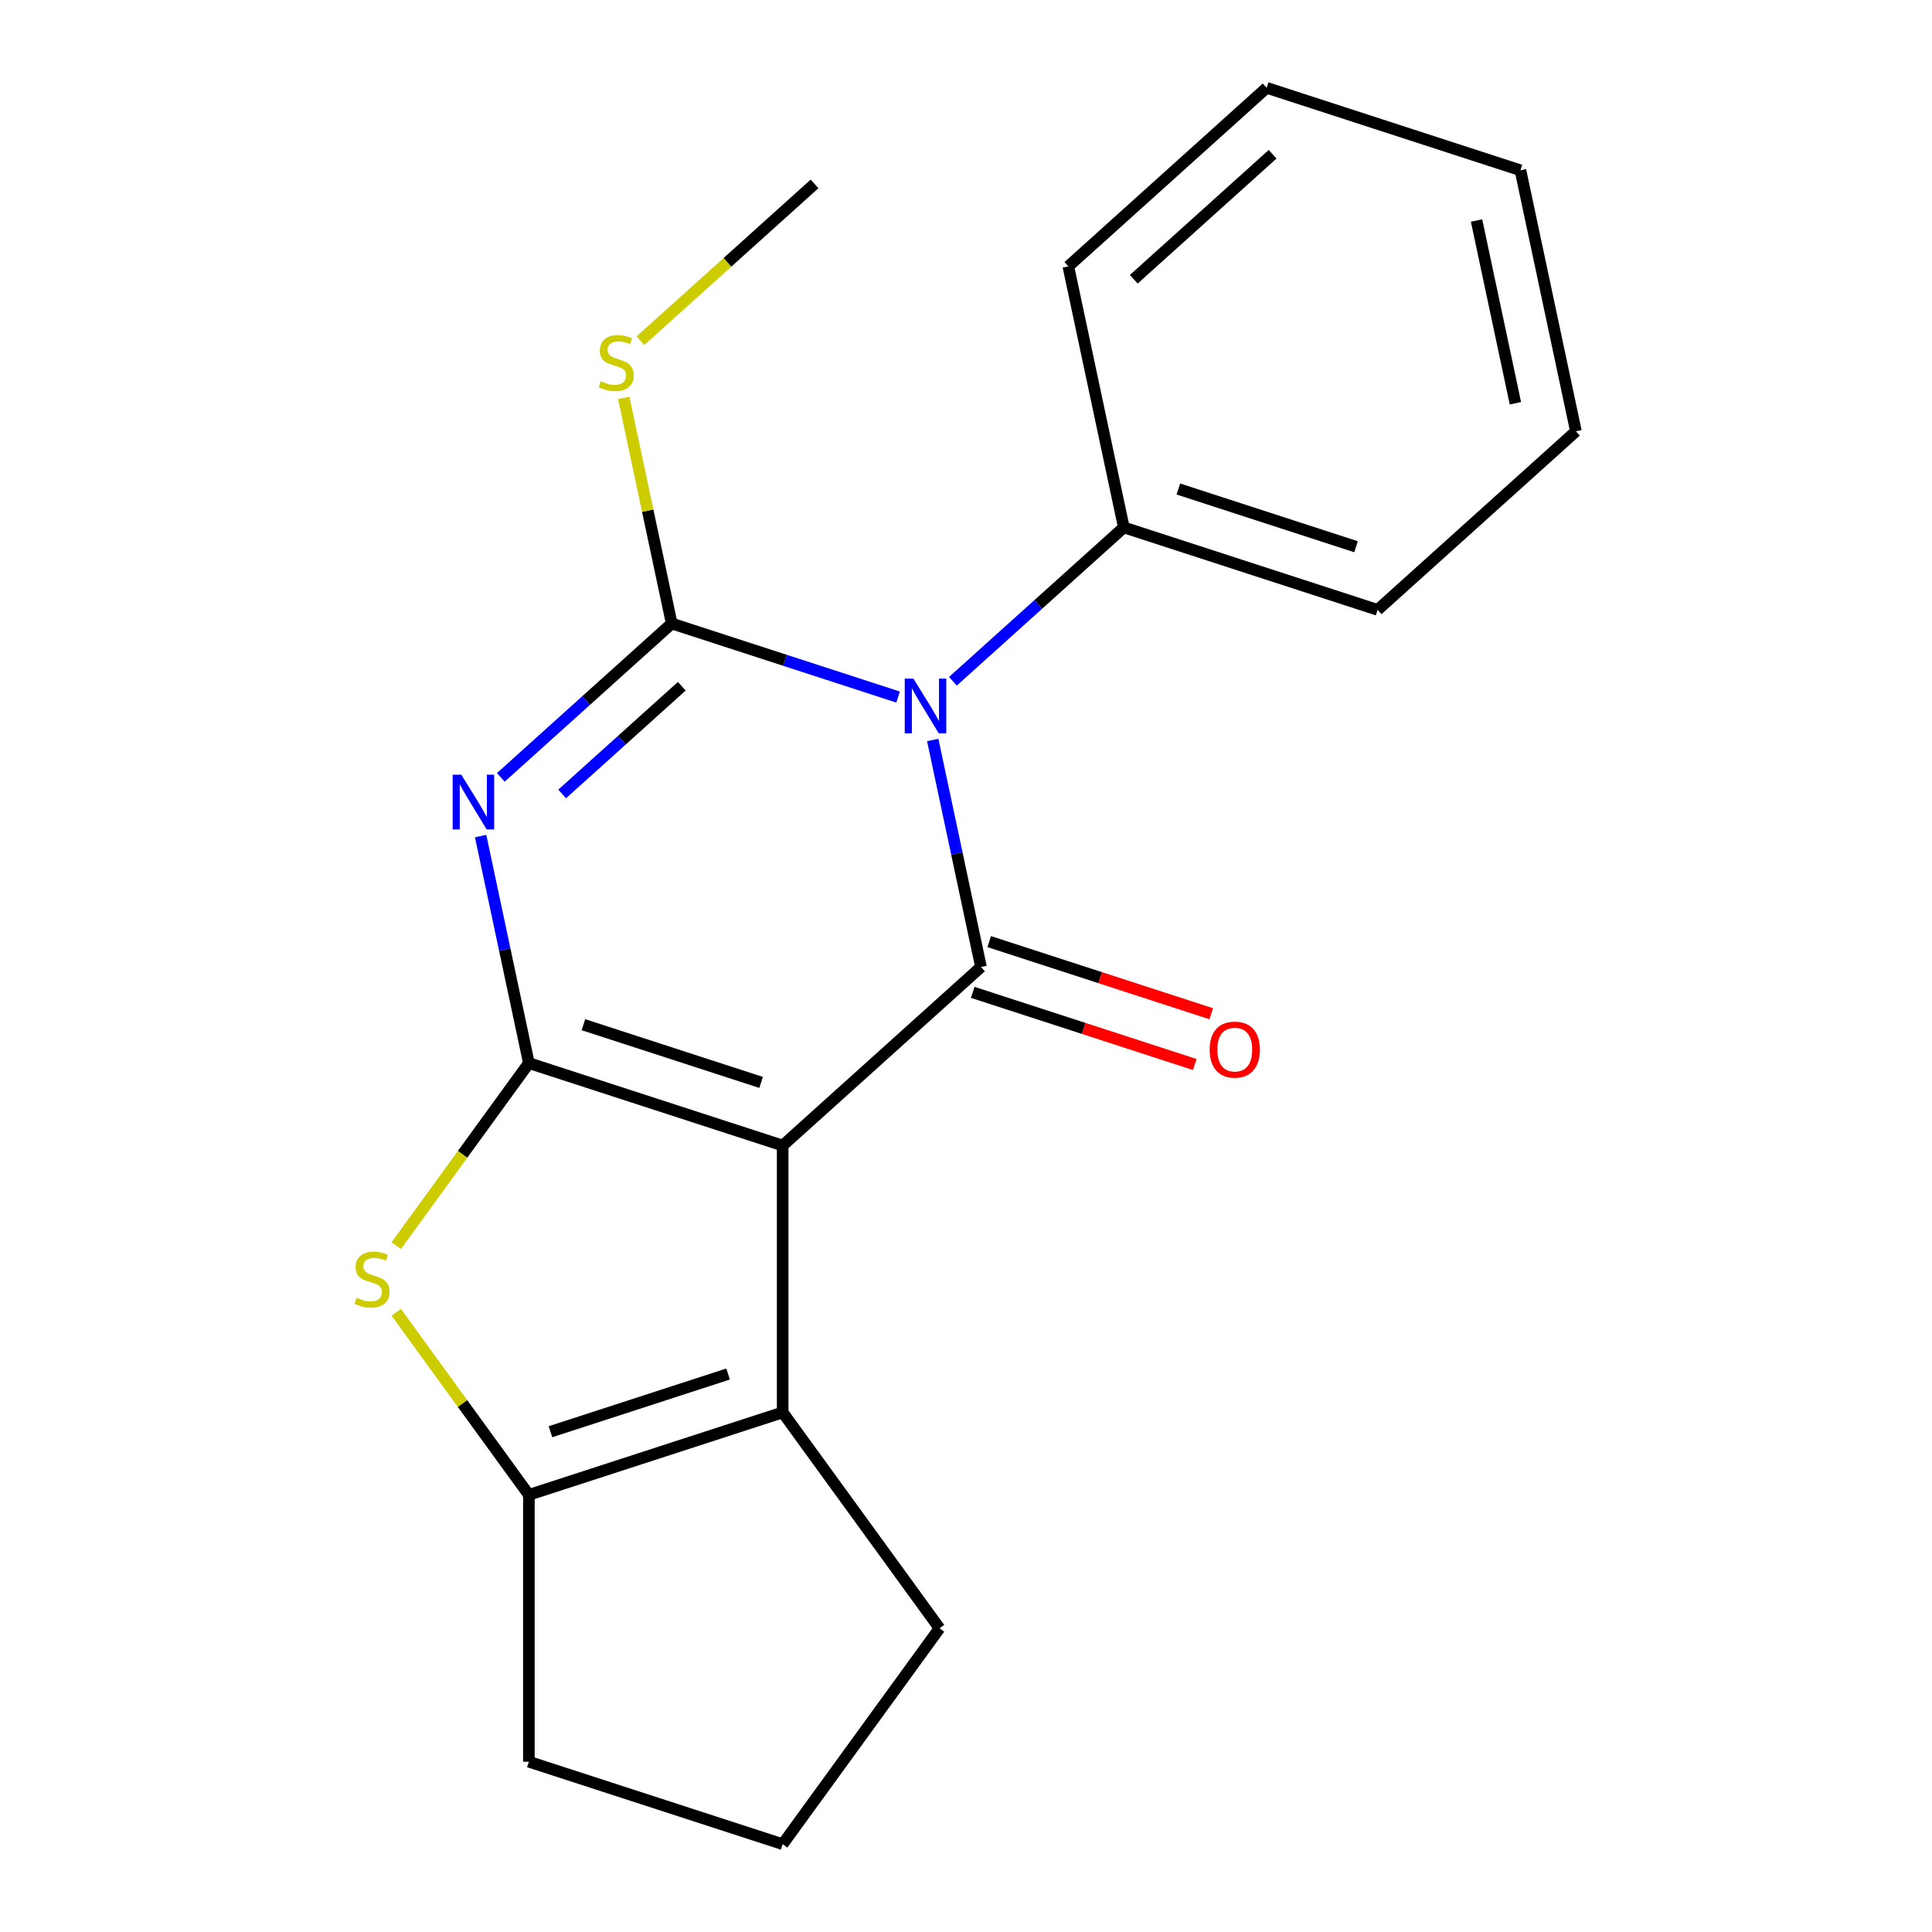 <?xml version='1.0' encoding='iso-8859-1'?>
<svg version='1.1' baseProfile='full'
              xmlns='http://www.w3.org/2000/svg'
                      xmlns:rdkit='http://www.rdkit.org/xml'
                      xmlns:xlink='http://www.w3.org/1999/xlink'
                  xml:space='preserve'
width='1000px' height='1000px' viewBox='0 0 1000 1000'>
<!-- END OF HEADER -->
<rect style='opacity:1.0;fill:#FFFFFF;stroke:none' width='1000' height='1000' x='0' y='0'> </rect>
<path class='bond-0' d='M 405.111,592.933 L 273.747,550.251' style='fill:none;fill-rule:evenodd;stroke:#000000;stroke-width:6px;stroke-linecap:butt;stroke-linejoin:miter;stroke-opacity:1' />
<path class='bond-0' d='M 393.943,560.258 L 301.988,530.38' style='fill:none;fill-rule:evenodd;stroke:#000000;stroke-width:6px;stroke-linecap:butt;stroke-linejoin:miter;stroke-opacity:1' />
<path class='bond-4' d='M 405.111,592.933 L 507.757,500.51' style='fill:none;fill-rule:evenodd;stroke:#000000;stroke-width:6px;stroke-linecap:butt;stroke-linejoin:miter;stroke-opacity:1' />
<path class='bond-6' d='M 405.111,592.933 L 405.111,731.057' style='fill:none;fill-rule:evenodd;stroke:#000000;stroke-width:6px;stroke-linecap:butt;stroke-linejoin:miter;stroke-opacity:1' />
<path class='bond-2' d='M 273.747,550.251 L 261.261,491.505' style='fill:none;fill-rule:evenodd;stroke:#000000;stroke-width:6px;stroke-linecap:butt;stroke-linejoin:miter;stroke-opacity:1' />
<path class='bond-2' d='M 261.261,491.505 L 248.774,432.759' style='fill:none;fill-rule:evenodd;stroke:#0000FF;stroke-width:6px;stroke-linecap:butt;stroke-linejoin:miter;stroke-opacity:1' />
<path class='bond-5' d='M 273.747,550.251 L 239.42,597.498' style='fill:none;fill-rule:evenodd;stroke:#000000;stroke-width:6px;stroke-linecap:butt;stroke-linejoin:miter;stroke-opacity:1' />
<path class='bond-5' d='M 239.42,597.498 L 205.094,644.745' style='fill:none;fill-rule:evenodd;stroke:#CCCC00;stroke-width:6px;stroke-linecap:butt;stroke-linejoin:miter;stroke-opacity:1' />
<path class='bond-1' d='M 482.783,383.018 L 495.27,441.764' style='fill:none;fill-rule:evenodd;stroke:#0000FF;stroke-width:6px;stroke-linecap:butt;stroke-linejoin:miter;stroke-opacity:1' />
<path class='bond-1' d='M 495.27,441.764 L 507.757,500.51' style='fill:none;fill-rule:evenodd;stroke:#000000;stroke-width:6px;stroke-linecap:butt;stroke-linejoin:miter;stroke-opacity:1' />
<path class='bond-3' d='M 464.846,360.794 L 406.261,341.758' style='fill:none;fill-rule:evenodd;stroke:#0000FF;stroke-width:6px;stroke-linecap:butt;stroke-linejoin:miter;stroke-opacity:1' />
<path class='bond-3' d='M 406.261,341.758 L 347.676,322.723' style='fill:none;fill-rule:evenodd;stroke:#000000;stroke-width:6px;stroke-linecap:butt;stroke-linejoin:miter;stroke-opacity:1' />
<path class='bond-8' d='M 493.232,352.626 L 537.459,312.804' style='fill:none;fill-rule:evenodd;stroke:#0000FF;stroke-width:6px;stroke-linecap:butt;stroke-linejoin:miter;stroke-opacity:1' />
<path class='bond-8' d='M 537.459,312.804 L 581.685,272.983' style='fill:none;fill-rule:evenodd;stroke:#000000;stroke-width:6px;stroke-linecap:butt;stroke-linejoin:miter;stroke-opacity:1' />
<path class='bond-22' d='M 259.223,402.366 L 303.449,362.544' style='fill:none;fill-rule:evenodd;stroke:#0000FF;stroke-width:6px;stroke-linecap:butt;stroke-linejoin:miter;stroke-opacity:1' />
<path class='bond-22' d='M 303.449,362.544 L 347.676,322.723' style='fill:none;fill-rule:evenodd;stroke:#000000;stroke-width:6px;stroke-linecap:butt;stroke-linejoin:miter;stroke-opacity:1' />
<path class='bond-22' d='M 290.975,410.949 L 321.934,383.073' style='fill:none;fill-rule:evenodd;stroke:#0000FF;stroke-width:6px;stroke-linecap:butt;stroke-linejoin:miter;stroke-opacity:1' />
<path class='bond-22' d='M 321.934,383.073 L 352.892,355.198' style='fill:none;fill-rule:evenodd;stroke:#000000;stroke-width:6px;stroke-linecap:butt;stroke-linejoin:miter;stroke-opacity:1' />
<path class='bond-10' d='M 347.676,322.723 L 335.265,264.337' style='fill:none;fill-rule:evenodd;stroke:#000000;stroke-width:6px;stroke-linecap:butt;stroke-linejoin:miter;stroke-opacity:1' />
<path class='bond-10' d='M 335.265,264.337 L 322.855,205.951' style='fill:none;fill-rule:evenodd;stroke:#CCCC00;stroke-width:6px;stroke-linecap:butt;stroke-linejoin:miter;stroke-opacity:1' />
<path class='bond-9' d='M 503.488,513.647 L 560.943,532.315' style='fill:none;fill-rule:evenodd;stroke:#000000;stroke-width:6px;stroke-linecap:butt;stroke-linejoin:miter;stroke-opacity:1' />
<path class='bond-9' d='M 560.943,532.315 L 618.399,550.983' style='fill:none;fill-rule:evenodd;stroke:#FF0000;stroke-width:6px;stroke-linecap:butt;stroke-linejoin:miter;stroke-opacity:1' />
<path class='bond-9' d='M 512.025,487.374 L 569.48,506.042' style='fill:none;fill-rule:evenodd;stroke:#000000;stroke-width:6px;stroke-linecap:butt;stroke-linejoin:miter;stroke-opacity:1' />
<path class='bond-9' d='M 569.48,506.042 L 626.935,524.711' style='fill:none;fill-rule:evenodd;stroke:#FF0000;stroke-width:6px;stroke-linecap:butt;stroke-linejoin:miter;stroke-opacity:1' />
<path class='bond-20' d='M 205.094,679.245 L 239.42,726.492' style='fill:none;fill-rule:evenodd;stroke:#CCCC00;stroke-width:6px;stroke-linecap:butt;stroke-linejoin:miter;stroke-opacity:1' />
<path class='bond-20' d='M 239.42,726.492 L 273.747,773.739' style='fill:none;fill-rule:evenodd;stroke:#000000;stroke-width:6px;stroke-linecap:butt;stroke-linejoin:miter;stroke-opacity:1' />
<path class='bond-7' d='M 405.111,731.057 L 273.747,773.739' style='fill:none;fill-rule:evenodd;stroke:#000000;stroke-width:6px;stroke-linecap:butt;stroke-linejoin:miter;stroke-opacity:1' />
<path class='bond-7' d='M 376.87,711.187 L 284.915,741.064' style='fill:none;fill-rule:evenodd;stroke:#000000;stroke-width:6px;stroke-linecap:butt;stroke-linejoin:miter;stroke-opacity:1' />
<path class='bond-11' d='M 405.111,731.057 L 486.298,842.801' style='fill:none;fill-rule:evenodd;stroke:#000000;stroke-width:6px;stroke-linecap:butt;stroke-linejoin:miter;stroke-opacity:1' />
<path class='bond-12' d='M 273.747,773.739 L 273.747,911.863' style='fill:none;fill-rule:evenodd;stroke:#000000;stroke-width:6px;stroke-linecap:butt;stroke-linejoin:miter;stroke-opacity:1' />
<path class='bond-14' d='M 581.685,272.983 L 713.048,315.665' style='fill:none;fill-rule:evenodd;stroke:#000000;stroke-width:6px;stroke-linecap:butt;stroke-linejoin:miter;stroke-opacity:1' />
<path class='bond-14' d='M 609.926,253.112 L 701.88,282.99' style='fill:none;fill-rule:evenodd;stroke:#000000;stroke-width:6px;stroke-linecap:butt;stroke-linejoin:miter;stroke-opacity:1' />
<path class='bond-15' d='M 581.685,272.983 L 552.967,137.877' style='fill:none;fill-rule:evenodd;stroke:#000000;stroke-width:6px;stroke-linecap:butt;stroke-linejoin:miter;stroke-opacity:1' />
<path class='bond-16' d='M 331.491,176.333 L 376.548,135.764' style='fill:none;fill-rule:evenodd;stroke:#CCCC00;stroke-width:6px;stroke-linecap:butt;stroke-linejoin:miter;stroke-opacity:1' />
<path class='bond-16' d='M 376.548,135.764 L 421.604,95.195' style='fill:none;fill-rule:evenodd;stroke:#000000;stroke-width:6px;stroke-linecap:butt;stroke-linejoin:miter;stroke-opacity:1' />
<path class='bond-13' d='M 486.298,842.801 L 405.111,954.545' style='fill:none;fill-rule:evenodd;stroke:#000000;stroke-width:6px;stroke-linecap:butt;stroke-linejoin:miter;stroke-opacity:1' />
<path class='bond-21' d='M 273.747,911.863 L 405.111,954.545' style='fill:none;fill-rule:evenodd;stroke:#000000;stroke-width:6px;stroke-linecap:butt;stroke-linejoin:miter;stroke-opacity:1' />
<path class='bond-17' d='M 713.048,315.665 L 815.694,223.242' style='fill:none;fill-rule:evenodd;stroke:#000000;stroke-width:6px;stroke-linecap:butt;stroke-linejoin:miter;stroke-opacity:1' />
<path class='bond-18' d='M 552.967,137.877 L 655.613,45.455' style='fill:none;fill-rule:evenodd;stroke:#000000;stroke-width:6px;stroke-linecap:butt;stroke-linejoin:miter;stroke-opacity:1' />
<path class='bond-18' d='M 586.849,144.543 L 658.701,79.847' style='fill:none;fill-rule:evenodd;stroke:#000000;stroke-width:6px;stroke-linecap:butt;stroke-linejoin:miter;stroke-opacity:1' />
<path class='bond-23' d='M 815.694,223.242 L 786.977,88.137' style='fill:none;fill-rule:evenodd;stroke:#000000;stroke-width:6px;stroke-linecap:butt;stroke-linejoin:miter;stroke-opacity:1' />
<path class='bond-23' d='M 784.365,208.72 L 764.263,114.146' style='fill:none;fill-rule:evenodd;stroke:#000000;stroke-width:6px;stroke-linecap:butt;stroke-linejoin:miter;stroke-opacity:1' />
<path class='bond-19' d='M 655.613,45.455 L 786.977,88.137' style='fill:none;fill-rule:evenodd;stroke:#000000;stroke-width:6px;stroke-linecap:butt;stroke-linejoin:miter;stroke-opacity:1' />
<path  class='atom-2' d='M 472.779 351.245
L 482.059 366.245
Q 482.979 367.725, 484.459 370.405
Q 485.939 373.085, 486.019 373.245
L 486.019 351.245
L 489.779 351.245
L 489.779 379.565
L 485.899 379.565
L 475.939 363.165
Q 474.779 361.245, 473.539 359.045
Q 472.339 356.845, 471.979 356.165
L 471.979 379.565
L 468.299 379.565
L 468.299 351.245
L 472.779 351.245
' fill='#0000FF'/>
<path  class='atom-3' d='M 238.77 400.985
L 248.05 415.985
Q 248.97 417.465, 250.45 420.145
Q 251.93 422.825, 252.01 422.985
L 252.01 400.985
L 255.77 400.985
L 255.77 429.305
L 251.89 429.305
L 241.93 412.905
Q 240.77 410.985, 239.53 408.785
Q 238.33 406.585, 237.97 405.905
L 237.97 429.305
L 234.29 429.305
L 234.29 400.985
L 238.77 400.985
' fill='#0000FF'/>
<path  class='atom-6' d='M 184.56 671.715
Q 184.88 671.835, 186.2 672.395
Q 187.52 672.955, 188.96 673.315
Q 190.44 673.635, 191.88 673.635
Q 194.56 673.635, 196.12 672.355
Q 197.68 671.035, 197.68 668.755
Q 197.68 667.195, 196.88 666.235
Q 196.12 665.275, 194.92 664.755
Q 193.72 664.235, 191.72 663.635
Q 189.2 662.875, 187.68 662.155
Q 186.2 661.435, 185.12 659.915
Q 184.08 658.395, 184.08 655.835
Q 184.08 652.275, 186.48 650.075
Q 188.92 647.875, 193.72 647.875
Q 197 647.875, 200.72 649.435
L 199.8 652.515
Q 196.4 651.115, 193.84 651.115
Q 191.08 651.115, 189.56 652.275
Q 188.04 653.395, 188.08 655.355
Q 188.08 656.875, 188.84 657.795
Q 189.64 658.715, 190.76 659.235
Q 191.92 659.755, 193.84 660.355
Q 196.4 661.155, 197.92 661.955
Q 199.44 662.755, 200.52 664.395
Q 201.64 665.995, 201.64 668.755
Q 201.64 672.675, 199 674.795
Q 196.4 676.875, 192.04 676.875
Q 189.52 676.875, 187.6 676.315
Q 185.72 675.795, 183.48 674.875
L 184.56 671.715
' fill='#CCCC00'/>
<path  class='atom-10' d='M 626.12 543.273
Q 626.12 536.473, 629.48 532.673
Q 632.84 528.873, 639.12 528.873
Q 645.4 528.873, 648.76 532.673
Q 652.12 536.473, 652.12 543.273
Q 652.12 550.153, 648.72 554.073
Q 645.32 557.953, 639.12 557.953
Q 632.88 557.953, 629.48 554.073
Q 626.12 550.193, 626.12 543.273
M 639.12 554.753
Q 643.44 554.753, 645.76 551.873
Q 648.12 548.953, 648.12 543.273
Q 648.12 537.713, 645.76 534.913
Q 643.44 532.073, 639.12 532.073
Q 634.8 532.073, 632.44 534.873
Q 630.12 537.673, 630.12 543.273
Q 630.12 548.993, 632.44 551.873
Q 634.8 554.753, 639.12 554.753
' fill='#FF0000'/>
<path  class='atom-11' d='M 310.958 197.337
Q 311.278 197.457, 312.598 198.017
Q 313.918 198.577, 315.358 198.937
Q 316.838 199.257, 318.278 199.257
Q 320.958 199.257, 322.518 197.977
Q 324.078 196.657, 324.078 194.377
Q 324.078 192.817, 323.278 191.857
Q 322.518 190.897, 321.318 190.377
Q 320.118 189.857, 318.118 189.257
Q 315.598 188.497, 314.078 187.777
Q 312.598 187.057, 311.518 185.537
Q 310.478 184.017, 310.478 181.457
Q 310.478 177.897, 312.878 175.697
Q 315.318 173.497, 320.118 173.497
Q 323.398 173.497, 327.118 175.057
L 326.198 178.137
Q 322.798 176.737, 320.238 176.737
Q 317.478 176.737, 315.958 177.897
Q 314.438 179.017, 314.478 180.977
Q 314.478 182.497, 315.238 183.417
Q 316.038 184.337, 317.158 184.857
Q 318.318 185.377, 320.238 185.977
Q 322.798 186.777, 324.318 187.577
Q 325.838 188.377, 326.918 190.017
Q 328.038 191.617, 328.038 194.377
Q 328.038 198.297, 325.398 200.417
Q 322.798 202.497, 318.438 202.497
Q 315.918 202.497, 313.998 201.937
Q 312.118 201.417, 309.878 200.497
L 310.958 197.337
' fill='#CCCC00'/>
</svg>
